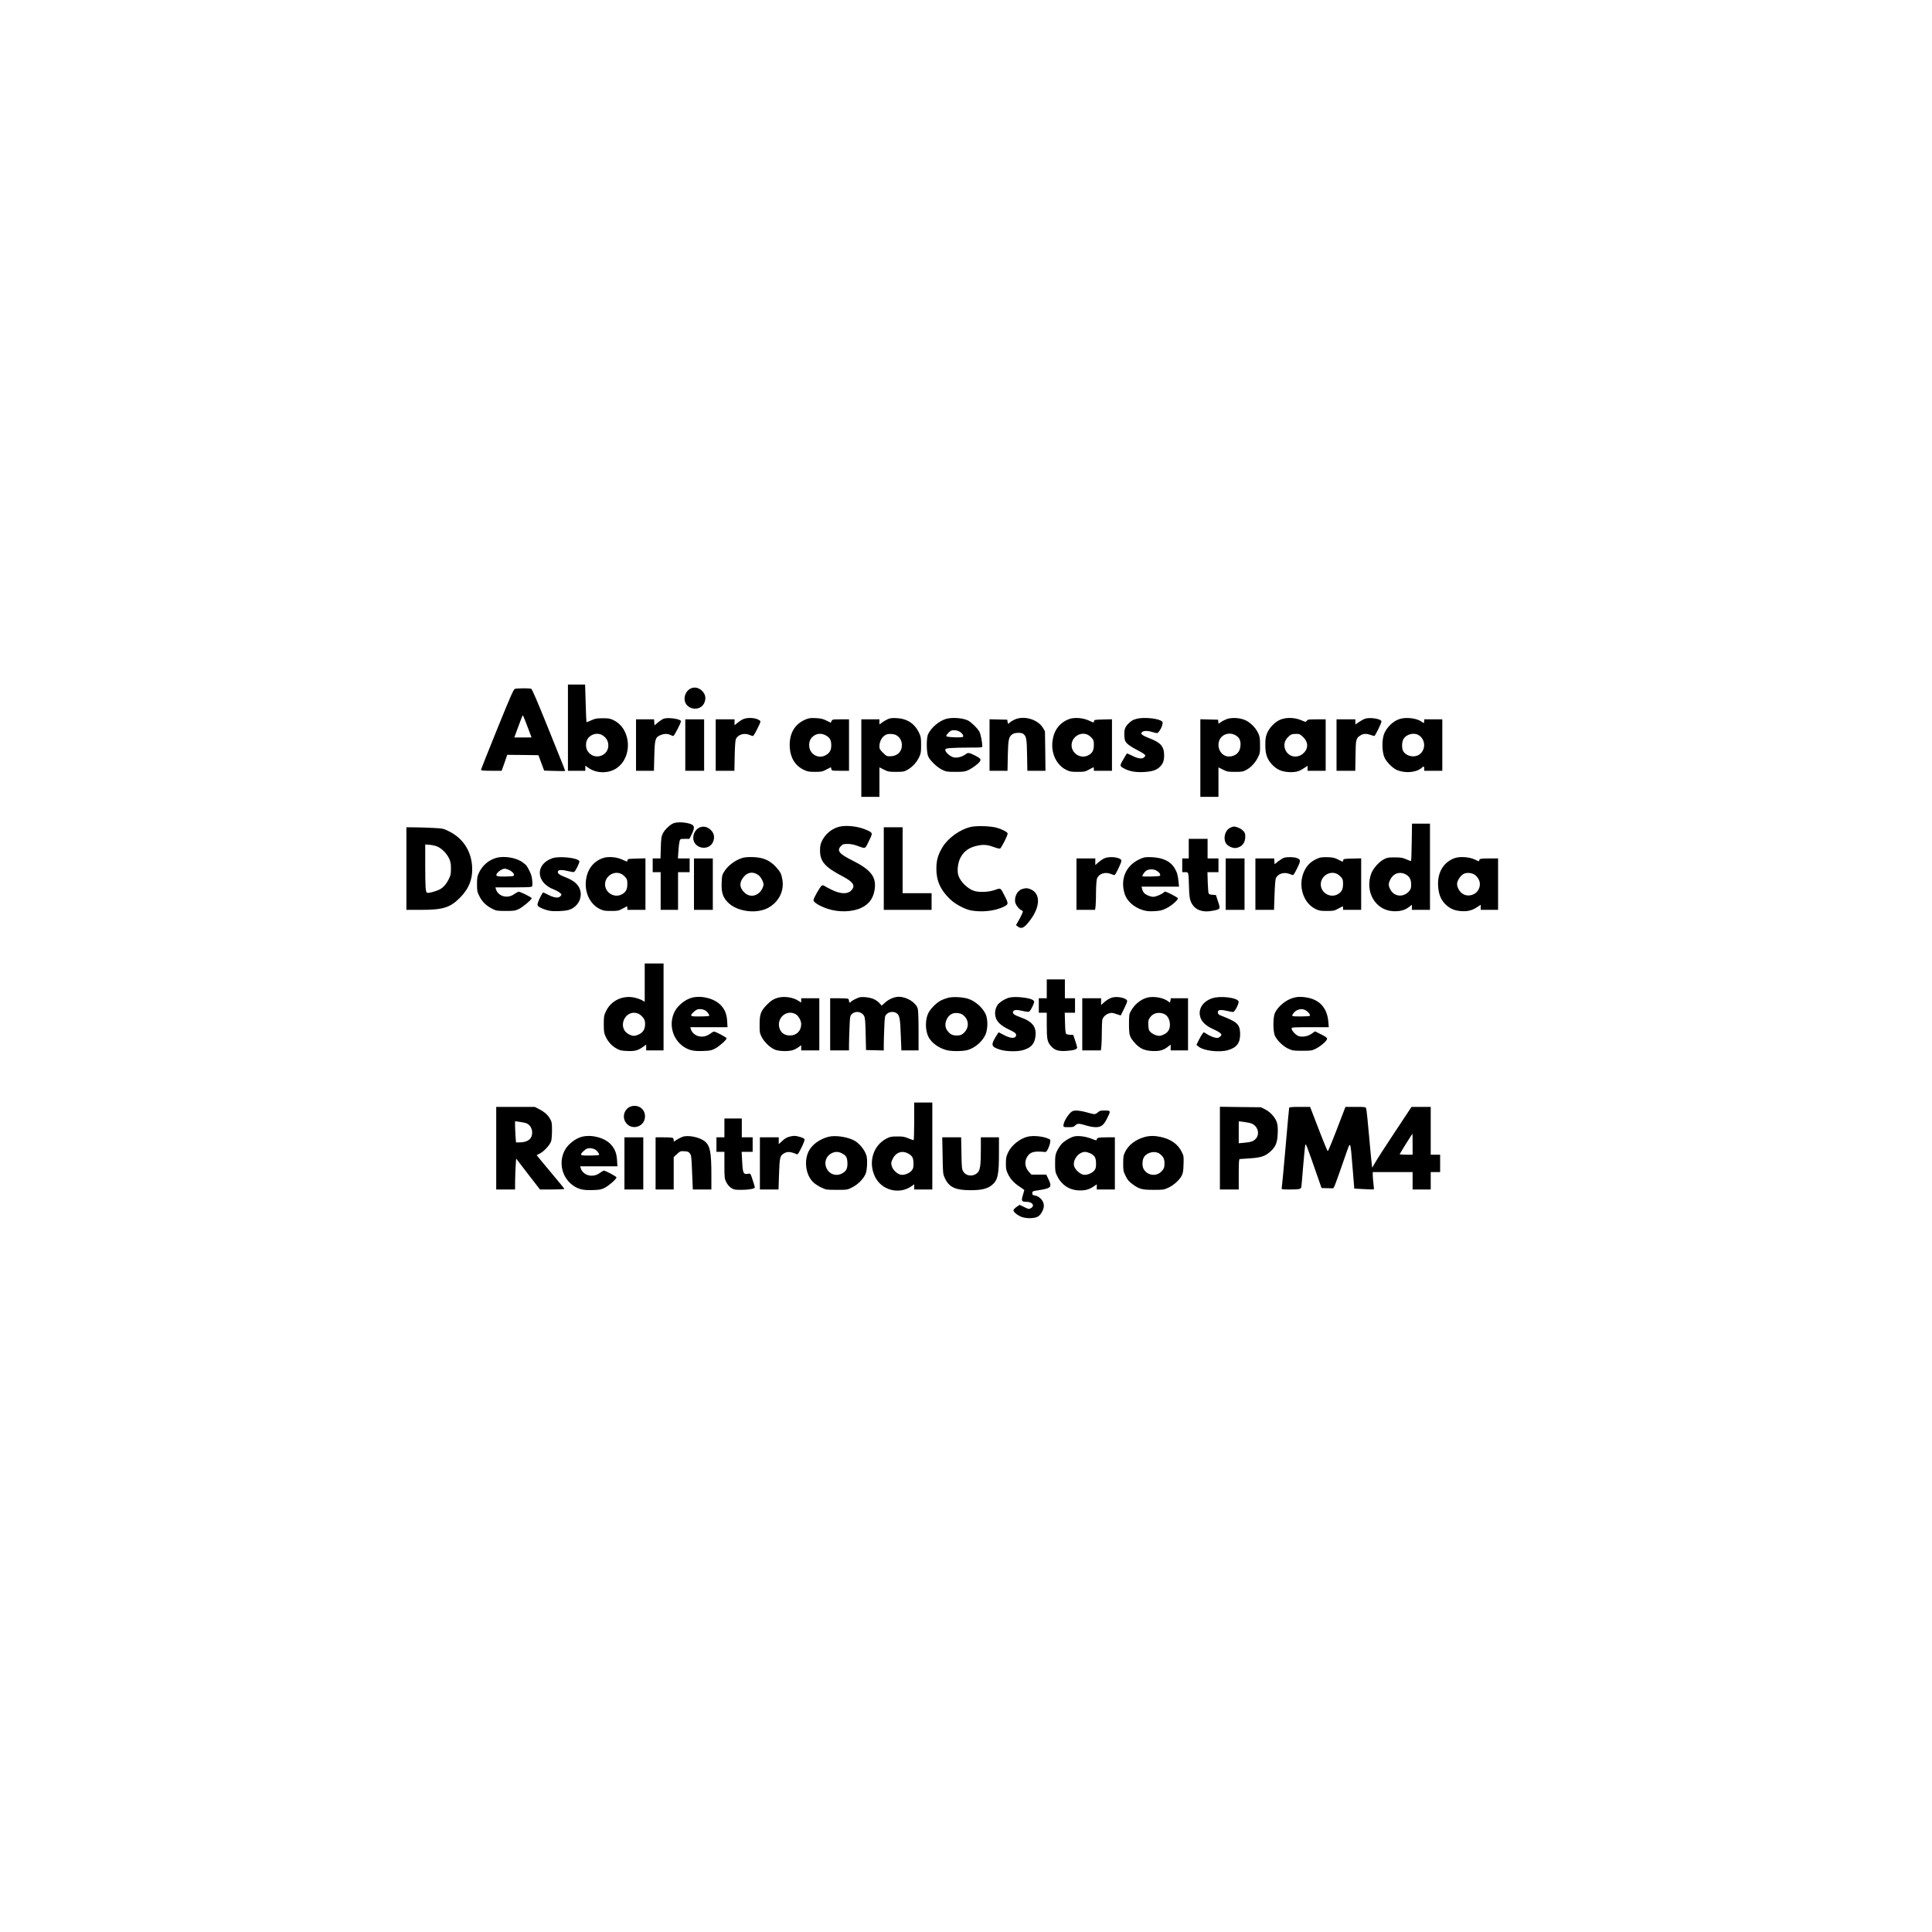 <?xml version="1.0" encoding="UTF-8" standalone="yes"?>
<svg version="1.0" xmlns="http://www.w3.org/2000/svg" width="2000pt" height="2000pt" viewBox="0 0 2667 2667" preserveAspectRatio="xMidYMid meet">
  <g transform="translate(0,2667) scale(0.1,-0.1)" fill="#000000" stroke="none">
    <path d="M7840 16625 l0 -595 120 0 120 0 0 36 0 35 43 -31 c112 -80 285 -80
395 0 220 159 193 540 -46 657 -50 25 -68 28 -152 28 -82 0 -104 -4 -157 -28
-34 -15 -64 -27 -67 -27 -2 0 -7 117 -11 260 l-8 260 -118 0 -119 0 0 -595z
m480 -107 c50 -34 72 -71 77 -125 13 -159 -194 -228 -284 -93 -30 43 -31 121
-3 168 44 71 143 95 210 50z"/>
    <path d="M9519 17157 c-42 -28 -69 -79 -69 -132 0 -152 221 -192 276 -50 20
55 13 103 -23 146 -51 60 -126 75 -184 36z"/>
    <path d="M7110 17161 c-21 -6 -49 -69 -247 -556 -123 -303 -223 -556 -223
-562 0 -10 35 -13 143 -13 l142 0 39 110 38 110 216 -2 215 -3 39 -107 40
-106 141 -4 c78 -2 144 -3 146 -1 5 3 10 -9 -243 618 -140 346 -211 512 -223
517 -23 9 -190 8 -223 -1z m171 -521 l57 -150 -119 0 -119 0 36 98 c20 53 45
123 57 154 11 32 23 55 26 52 3 -2 31 -72 62 -154z"/>
    <path d="M9165 16750 c-16 -5 -52 -28 -80 -51 l-50 -42 -3 42 -3 41 -125 0
-124 0 0 -355 0 -355 124 0 123 0 5 198 c6 234 13 262 80 292 52 23 103 25
142 5 15 -8 34 -15 40 -15 13 0 106 179 106 204 0 30 -171 56 -235 36z"/>
    <path d="M10267 16746 c-20 -8 -57 -30 -82 -51 l-45 -36 0 40 0 41 -130 0
-130 0 0 -355 0 -355 129 0 129 0 4 208 c3 136 9 216 17 232 30 60 114 86 185
56 21 -9 44 -16 50 -16 7 0 34 45 61 101 49 98 49 101 30 115 -46 34 -150 44
-218 20z"/>
    <path d="M11118 16737 c-152 -65 -226 -197 -216 -384 9 -147 77 -255 196 -311
49 -23 70 -27 153 -27 88 0 101 3 157 32 l62 32 6 -25 c6 -24 8 -24 125 -24
l119 0 0 355 0 355 -115 0 c-112 0 -116 -1 -126 -24 l-11 -23 -60 30 c-49 24
-76 30 -147 34 -74 3 -94 1 -143 -20z m286 -221 c54 -31 71 -65 71 -137 -1
-66 -20 -101 -75 -133 -103 -60 -230 15 -230 136 0 61 20 100 67 133 50 33
111 34 167 1z"/>
    <path d="M12250 16740 c-24 -12 -59 -32 -77 -46 l-33 -25 0 35 0 36 -125 0
-125 0 0 -535 0 -535 125 0 125 0 0 203 0 204 62 -31 c58 -29 70 -31 168 -31
97 0 109 2 158 29 67 38 126 102 160 174 24 51 27 69 27 167 0 98 -3 116 -27
167 -60 129 -167 199 -313 205 -65 3 -88 0 -125 -17z m117 -216 c51 -25 83
-78 83 -140 0 -93 -65 -154 -164 -154 -45 0 -53 4 -97 49 -43 42 -49 53 -49
90 0 71 40 138 95 161 33 14 95 11 132 -6z"/>
    <path d="M13050 16743 c-95 -33 -188 -112 -236 -203 -28 -52 -27 -258 1 -315
28 -59 121 -147 190 -181 57 -27 67 -29 185 -29 108 0 132 3 174 23 59 27 141
88 162 120 20 30 9 44 -65 82 -88 43 -97 44 -134 16 -41 -32 -113 -51 -158
-42 -46 8 -119 70 -119 100 0 21 5 24 77 30 42 3 156 6 255 6 163 0 178 1 178
18 -1 58 -22 167 -39 199 -21 43 -112 133 -157 156 -74 38 -234 48 -314 20z
m197 -173 c37 -22 59 -58 46 -71 -15 -15 -225 -7 -231 9 -2 7 12 28 31 47 29
29 42 35 79 35 25 0 56 -8 75 -20z"/>
    <path d="M14005 16736 c-27 -12 -56 -30 -64 -39 -19 -24 -29 -21 -33 11 l-3
27 -122 3 -123 3 0 -356 0 -355 124 0 124 0 4 208 c5 226 13 263 66 298 33 22
122 24 147 4 44 -37 49 -65 53 -292 l4 -218 125 0 125 0 -3 273 -4 272 -27 46
c-70 118 -264 176 -393 115z"/>
    <path d="M14760 16744 c-129 -47 -210 -151 -230 -297 -25 -172 53 -338 188
-404 51 -25 68 -28 157 -28 92 0 104 2 155 30 30 16 58 31 63 33 4 2 7 -8 7
-22 l0 -26 125 0 125 0 0 355 0 356 -122 -3 c-118 -3 -123 -4 -126 -25 -3 -21
-4 -21 -70 10 -82 38 -199 47 -272 21z m259 -219 c16 -8 40 -28 55 -45 22 -26
26 -41 26 -91 0 -73 -18 -110 -67 -140 -112 -69 -258 26 -239 156 16 104 134
168 225 120z"/>
    <path d="M15697 16749 c-56 -13 -89 -33 -130 -78 -41 -45 -51 -85 -45 -171 4
-52 9 -65 38 -95 19 -19 75 -56 124 -81 91 -47 126 -70 126 -85 0 -4 -7 -15
-16 -23 -26 -27 -85 -19 -163 21 -39 20 -73 34 -75 32 -2 -2 -25 -39 -50 -83
-53 -89 -52 -92 24 -131 67 -34 156 -49 263 -42 110 6 172 26 217 70 45 44 60
84 60 162 0 120 -48 175 -203 234 -46 17 -92 40 -101 50 -16 17 -16 20 -1 35
21 20 77 21 141 1 27 -8 57 -15 66 -15 21 0 67 76 75 123 5 31 2 37 -24 50
-63 33 -237 47 -326 26z"/>
    <path d="M16928 16741 c-25 -10 -60 -28 -76 -40 l-31 -21 -3 27 -3 28 -122 3
-123 3 0 -536 0 -535 125 0 125 0 0 203 0 204 62 -31 c58 -29 70 -31 168 -31
98 0 109 2 159 30 64 35 121 98 158 174 26 51 28 65 27 166 0 96 -4 118 -26
165 -33 72 -105 145 -176 178 -76 35 -195 41 -264 13z m126 -220 c51 -28 71
-66 71 -130 -1 -100 -64 -164 -162 -164 -99 0 -168 111 -134 215 30 90 139
128 225 79z"/>
    <path d="M17675 16736 c-77 -32 -154 -112 -186 -193 -18 -46 -22 -78 -22 -158
0 -127 24 -196 95 -271 62 -66 129 -96 228 -102 91 -5 143 8 209 53 l51 34 0
-35 0 -34 125 0 125 0 0 355 0 355 -124 0 c-111 0 -125 -2 -137 -20 -14 -19
-15 -19 -74 7 -89 39 -209 43 -290 9z m310 -237 c76 -70 80 -159 9 -226 -81
-76 -202 -57 -248 41 -31 67 -17 134 41 187 35 33 47 37 106 38 42 1 52 -3 92
-40z"/>
    <path d="M18840 16747 c-20 -7 -57 -28 -83 -46 l-47 -32 0 36 0 35 -130 0
-130 0 0 -355 0 -355 129 0 130 0 3 208 c3 230 7 243 71 282 38 24 80 25 137
5 23 -8 47 -15 52 -15 11 0 98 177 98 201 0 36 -163 62 -230 36z"/>
    <path d="M19322 16745 c-86 -26 -172 -107 -212 -197 -37 -85 -35 -257 4 -340
28 -58 104 -135 160 -163 106 -52 271 -42 344 20 38 32 42 31 42 -5 l0 -30
125 0 125 0 0 355 0 355 -125 0 -125 0 0 -25 c0 -30 -4 -31 -38 -6 -66 47
-211 64 -300 36z m268 -227 c92 -63 92 -204 1 -265 -67 -45 -174 -24 -218 43
-25 39 -24 129 2 173 41 69 149 94 215 49z"/>
    <path d="M9460 16385 l0 -355 130 0 130 0 0 355 0 355 -130 0 -130 0 0 -355z"/>
    <path d="M9302 15307 c-48 -15 -126 -89 -153 -144 -20 -42 -23 -67 -27 -195
l-4 -148 -54 0 -54 0 0 -95 0 -95 55 0 55 0 0 -260 0 -260 120 0 120 0 0 260
0 260 80 0 80 0 0 95 0 95 -81 0 -81 0 7 103 c3 56 11 117 16 135 10 32 11 32
73 32 l63 0 32 64 c52 106 40 133 -67 155 -64 13 -135 13 -180 -2z"/>
    <path d="M19488 15046 c-2 -140 -6 -257 -9 -260 -3 -4 -32 6 -65 21 -51 23
-72 27 -159 27 -90 1 -105 -2 -151 -26 -69 -36 -147 -124 -174 -195 -93 -249
53 -505 296 -521 93 -6 164 12 220 54 l44 34 0 -35 0 -35 125 0 125 0 0 595 0
595 -124 0 -124 0 -4 -254z m-91 -442 c58 -28 83 -71 83 -142 0 -51 -4 -65
-26 -92 -79 -93 -212 -81 -264 26 -26 52 -25 80 3 134 41 82 123 112 204 74z"/>
    <path d="M11579 15256 c-101 -27 -190 -103 -235 -200 -18 -39 -24 -68 -24
-126 0 -152 67 -229 307 -355 147 -77 182 -126 133 -187 -50 -64 -152 -64
-281 0 -46 23 -92 47 -101 54 -13 9 -23 10 -35 2 -23 -15 -113 -173 -113 -200
0 -30 79 -79 188 -117 155 -53 345 -49 472 11 113 53 174 143 187 277 15 159
-65 255 -317 380 -177 88 -212 134 -151 196 26 26 36 29 93 29 42 0 87 -9 133
-26 118 -42 104 -48 159 65 57 115 57 114 -34 155 -112 50 -281 69 -381 42z"/>
    <path d="M13402 15255 c-148 -33 -315 -153 -391 -279 -62 -103 -84 -179 -85
-291 -2 -169 54 -297 186 -425 75 -73 211 -145 303 -160 149 -24 316 -5 432
49 76 36 78 43 24 149 -62 122 -53 116 -139 86 -86 -30 -220 -35 -289 -11 -89
31 -185 126 -213 211 -20 62 -9 170 25 239 49 100 128 154 257 177 73 14 129
7 216 -26 34 -13 69 -21 78 -17 16 6 104 179 104 206 0 21 -78 61 -157 82 -85
23 -274 28 -351 10z"/>
    <path d="M9639 15237 c-42 -28 -69 -79 -69 -132 0 -152 221 -192 276 -50 20
55 13 103 -23 146 -51 60 -126 75 -184 36z"/>
    <path d="M16980 15242 c-71 -35 -99 -148 -54 -217 25 -38 97 -69 141 -60 79
15 123 70 123 156 0 44 -4 55 -33 84 -30 30 -88 55 -127 55 -8 0 -31 -8 -50
-18z"/>
    <path d="M5610 14680 l0 -570 194 0 c313 0 407 29 547 169 124 124 178 264
166 434 -14 213 -128 386 -315 479 -81 41 -85 42 -225 49 -78 4 -193 8 -254 8
l-113 1 0 -570z m434 301 c61 -30 124 -95 155 -161 21 -45 26 -70 26 -140 0
-72 -4 -93 -27 -140 -41 -83 -89 -134 -150 -158 -63 -26 -136 -42 -153 -36
-20 8 -25 81 -25 382 l0 285 64 -5 c36 -3 85 -15 110 -27z"/>
    <path d="M12200 14680 l0 -570 330 0 330 0 0 115 0 115 -200 0 -200 0 0 455 0
455 -130 0 -130 0 0 -570z"/>
    <path d="M16410 14955 l0 -135 -45 0 -45 0 0 -95 0 -95 40 0 c49 0 47 6 53
-201 4 -132 9 -164 27 -208 49 -113 158 -155 318 -120 89 19 91 22 56 125
l-29 89 -47 3 c-32 2 -49 8 -54 20 -4 9 -9 79 -12 155 l-4 137 76 0 76 0 0 95
0 95 -75 0 -75 0 0 135 0 135 -130 0 -130 0 0 -135z"/>
    <path d="M6843 14825 c-102 -31 -185 -104 -232 -204 -23 -49 -26 -69 -26 -156
0 -93 2 -105 33 -167 38 -77 97 -134 181 -175 52 -26 65 -28 181 -28 115 0
130 2 183 27 53 25 177 130 177 149 0 12 -155 89 -178 89 -10 0 -37 -14 -61
-31 -94 -70 -225 -35 -256 69 l-6 22 233 0 c128 0 244 3 257 7 22 6 23 9 19
78 -4 54 -13 89 -36 136 -37 77 -45 87 -101 127 -89 65 -260 91 -368 57z m184
-164 c50 -23 84 -68 62 -82 -8 -5 -63 -9 -122 -9 -88 0 -109 3 -114 16 -11 28
70 93 117 93 8 0 34 -8 57 -18z"/>
    <path d="M7622 14822 c-239 -86 -224 -339 27 -432 52 -20 101 -54 101 -71 0
-4 -7 -15 -16 -23 -26 -27 -86 -19 -160 19 -37 19 -71 35 -75 35 -14 0 -79
-137 -79 -165 0 -21 9 -30 53 -50 28 -14 77 -30 107 -36 61 -13 214 -7 271 10
145 44 211 207 133 327 -34 52 -88 89 -186 127 -83 33 -106 52 -95 81 8 21 61
21 144 0 35 -9 70 -14 77 -11 19 7 80 131 74 148 -18 48 -279 75 -376 41z"/>
    <path d="M8320 14824 c-129 -47 -210 -151 -230 -297 -25 -172 53 -338 188
-404 51 -25 68 -28 157 -28 92 0 104 2 155 30 30 16 58 31 63 33 4 2 7 -8 7
-22 l0 -26 125 0 125 0 0 355 0 356 -122 -3 c-118 -3 -123 -4 -126 -25 -3 -21
-4 -21 -70 10 -82 38 -199 47 -272 21z m259 -219 c16 -8 40 -28 55 -45 22 -26
26 -41 26 -91 0 -73 -18 -110 -67 -140 -112 -69 -258 26 -239 156 16 104 134
168 225 120z"/>
    <path d="M10245 14826 c-103 -33 -203 -110 -253 -196 -24 -39 -27 -58 -30
-150 -5 -130 16 -195 84 -265 127 -132 405 -167 567 -72 142 83 214 231 187
385 -14 80 -26 104 -84 169 -61 68 -128 109 -206 127 -78 19 -210 20 -265 2z
m223 -235 c33 -23 72 -94 72 -130 0 -32 -26 -84 -58 -113 -63 -59 -150 -57
-209 4 -61 63 -68 121 -24 190 55 86 140 105 219 49z"/>
    <path d="M15244 14821 c-23 -11 -60 -36 -83 -56 l-41 -37 0 46 0 46 -130 0
-130 0 0 -355 0 -355 129 0 128 0 7 53 c3 28 6 117 6 197 1 85 6 159 13 180
24 69 112 99 194 65 19 -8 41 -15 48 -15 14 0 95 169 95 198 0 46 -159 68
-236 33z"/>
    <path d="M15748 14817 c-203 -86 -289 -276 -222 -489 31 -97 129 -184 247
-220 57 -17 87 -20 163 -16 83 5 104 10 168 41 68 34 156 111 156 137 0 5 -40
30 -89 55 -75 37 -91 42 -101 30 -21 -25 -113 -65 -149 -65 -47 1 -115 32
-135 62 -8 12 -18 35 -21 51 l-7 27 259 0 259 0 -7 68 c-8 90 -23 138 -58 194
-57 90 -159 138 -311 145 -84 3 -102 1 -152 -20z m219 -167 c41 -24 61 -59 42
-71 -15 -9 -239 -13 -239 -4 0 20 35 67 58 79 38 21 101 20 139 -4z"/>
    <path d="M17725 14829 c-16 -5 -52 -27 -80 -49 l-50 -40 -3 40 -3 40 -130 0
-129 0 0 -355 0 -355 128 0 129 0 7 207 c4 126 12 217 19 232 30 62 116 87
190 56 20 -8 41 -15 47 -15 6 0 32 43 57 96 52 106 51 119 -8 140 -40 15 -131
16 -174 3z"/>
    <path d="M18208 14827 c-102 -39 -164 -94 -205 -185 -89 -192 -16 -435 155
-519 51 -25 68 -28 157 -28 92 0 104 2 155 30 30 16 58 31 63 33 4 2 7 -8 7
-22 l0 -26 125 0 125 0 0 355 0 356 -122 -3 c-119 -3 -123 -4 -126 -25 -3 -23
-3 -23 -65 9 -52 27 -75 32 -147 35 -55 2 -98 -2 -122 -10z m251 -222 c16 -8
40 -28 55 -45 22 -26 26 -41 26 -91 0 -73 -18 -110 -67 -140 -112 -69 -258 26
-239 156 16 104 134 168 225 120z"/>
    <path d="M20080 14824 c-154 -56 -238 -197 -228 -383 7 -112 35 -186 96 -249
62 -63 127 -92 218 -99 91 -7 153 8 222 53 l52 34 0 -35 0 -35 120 0 120 0 0
355 0 355 -114 0 c-122 0 -146 -4 -146 -26 0 -18 2 -18 -66 13 -75 34 -204 42
-274 17z m291 -240 c60 -56 74 -126 39 -193 -40 -79 -148 -107 -221 -58 -46
30 -82 101 -74 147 7 42 43 96 82 122 44 30 133 21 174 -18z"/>
    <path d="M9580 14465 l0 -355 130 0 130 0 0 355 0 355 -130 0 -130 0 0 -355z"/>
    <path d="M16920 14465 l0 -355 130 0 130 0 0 355 0 355 -130 0 -130 0 0 -355z"/>
    <path d="M14114 14399 c-68 -19 -114 -106 -100 -184 8 -39 56 -100 87 -110 10
-4 19 -12 19 -19 0 -13 -38 -90 -76 -154 l-19 -33 25 -19 c50 -39 88 -21 165
80 142 184 152 363 25 428 -47 23 -75 26 -126 11z"/>
    <path d="M8900 13105 l0 -264 -33 19 c-18 11 -61 27 -97 36 -167 42 -336 -36
-406 -188 -27 -58 -29 -72 -29 -178 0 -103 3 -121 26 -171 35 -73 85 -128 151
-164 45 -25 67 -30 144 -33 106 -5 148 6 217 54 l47 34 0 -40 0 -40 120 0 120
0 0 600 0 600 -130 0 -130 0 0 -265z m-86 -429 c18 -8 46 -31 62 -52 24 -31
29 -47 29 -93 0 -69 -29 -115 -89 -142 -53 -24 -80 -24 -130 1 -179 87 -56
363 128 286z"/>
    <path d="M14450 13020 l0 -130 -55 0 -55 0 0 -100 0 -100 55 0 55 0 0 -171 c0
-193 7 -231 57 -288 49 -58 103 -75 211 -68 101 6 152 22 151 45 0 10 -12 53
-27 97 l-27 80 -42 0 c-24 1 -48 6 -55 13 -9 9 -14 57 -16 152 l-4 140 71 0
71 0 0 100 0 100 -70 0 -70 0 0 130 0 130 -125 0 -125 0 0 -130z"/>
    <path d="M9557 12899 c-92 -22 -198 -105 -242 -190 -88 -169 -36 -379 119
-486 75 -51 139 -66 270 -61 98 3 117 7 165 32 60 31 161 121 161 143 0 13
-151 93 -175 93 -6 0 -31 -14 -55 -32 -97 -72 -234 -36 -265 70 l-6 22 257 0
257 0 -5 83 c-6 96 -29 156 -84 217 -84 93 -260 141 -397 109z m181 -179 c29
-18 61 -64 51 -74 -5 -5 -117 -9 -191 -7 -71 1 -74 14 -18 65 33 29 48 36 83
36 24 0 56 -8 75 -20z"/>
    <path d="M10747 12899 c-62 -15 -109 -44 -165 -103 -81 -85 -96 -128 -96 -266
-1 -106 1 -120 27 -172 38 -77 130 -162 199 -183 65 -19 183 -19 237 0 23 8
57 26 76 41 l35 26 0 -36 0 -36 125 0 125 0 0 360 0 360 -125 0 -125 0 0 -30
0 -30 -37 24 c-71 47 -188 66 -276 45z m233 -227 c41 -21 80 -90 80 -139 0
-93 -63 -157 -155 -157 -70 0 -118 31 -141 89 -54 141 86 275 216 207z"/>
    <path d="M11860 12901 c-38 -12 -108 -49 -115 -61 -11 -18 -25 -11 -25 14 0
13 -7 27 -16 30 -9 3 -67 6 -130 6 l-114 0 0 -360 0 -360 130 0 130 0 0 78 c0
42 3 149 7 237 6 157 7 160 34 187 47 48 135 34 167 -26 14 -25 18 -72 22
-251 l5 -220 123 -3 122 -3 0 78 c0 43 3 150 7 238 6 157 7 160 34 187 35 35
102 39 141 8 37 -28 45 -79 53 -307 l8 -203 118 0 119 0 0 268 c0 162 -4 283
-11 307 -23 85 -151 165 -262 165 -63 0 -138 -33 -195 -85 l-41 -37 -31 35
c-16 19 -53 44 -80 56 -55 24 -160 35 -200 22z"/>
    <path d="M13083 12895 c-29 -8 -72 -24 -95 -36 -61 -31 -144 -114 -173 -174
-45 -91 -44 -238 2 -329 41 -81 140 -153 248 -182 70 -19 229 -18 295 2 96 28
191 108 238 199 34 66 42 186 18 268 -28 97 -147 209 -256 241 -80 24 -214 29
-277 11z m207 -233 c95 -70 93 -195 -3 -266 -21 -15 -43 -21 -83 -20 -61 0
-94 19 -132 75 -48 69 -9 189 72 225 39 18 112 11 146 -14z"/>
    <path d="M13934 12899 c-59 -14 -145 -69 -167 -107 -29 -50 -37 -100 -25 -156
14 -67 72 -123 180 -175 94 -44 113 -61 103 -90 -13 -43 -85 -35 -181 19 -29
16 -56 30 -58 30 -2 0 -22 -31 -45 -69 -65 -110 -56 -133 69 -172 82 -25 235
-28 313 -5 102 30 151 78 167 166 27 145 -30 226 -200 286 -90 31 -120 55
-104 82 16 24 47 26 130 7 40 -10 80 -15 89 -11 9 3 30 35 47 71 28 61 29 67
14 84 -32 36 -244 61 -332 40z"/>
    <path d="M15350 12899 c-38 -12 -80 -38 -122 -77 l-28 -26 0 47 0 47 -130 0
-130 0 0 -360 0 -360 129 0 128 0 7 61 c3 34 6 121 6 194 0 73 3 146 6 164 8
40 47 78 95 93 33 9 48 8 99 -10 l61 -20 44 89 c25 49 45 98 45 109 0 41 -134
72 -210 49z"/>
    <path d="M15828 12896 c-88 -26 -171 -96 -220 -188 -21 -39 -23 -56 -23 -178
0 -152 7 -174 83 -260 63 -72 130 -103 232 -108 103 -5 155 8 215 53 l45 35 0
-40 0 -40 120 0 120 0 0 360 0 360 -119 0 -118 0 -6 -30 -6 -30 -37 25 c-69
47 -201 66 -286 41z m260 -233 c39 -28 62 -80 62 -139 0 -68 -30 -112 -93
-138 -42 -18 -53 -19 -95 -8 -26 7 -60 26 -77 42 -26 26 -30 38 -33 97 -3 58
0 73 20 103 33 49 81 72 141 67 27 -2 61 -13 75 -24z"/>
    <path d="M16735 12890 c-143 -47 -209 -169 -156 -285 24 -55 81 -102 171 -143
115 -53 133 -76 84 -109 -23 -14 -32 -15 -72 -4 -26 7 -69 26 -96 43 l-49 30
-19 -24 c-10 -12 -33 -52 -50 -87 l-32 -64 27 -23 c69 -59 287 -86 410 -50
124 36 172 105 166 239 -6 118 -43 152 -254 233 -41 16 -51 24 -53 46 -5 38
32 45 122 24 39 -9 79 -16 88 -16 22 0 81 112 76 143 -7 54 -250 85 -363 47z"/>
    <path d="M17846 12893 c-101 -30 -207 -120 -247 -207 -28 -63 -27 -261 2 -318
34 -67 113 -142 182 -174 58 -27 70 -29 192 -29 124 0 133 1 190 29 69 35 155
110 155 137 0 14 -23 31 -84 61 l-83 41 -47 -33 c-53 -38 -134 -51 -186 -30
-37 16 -90 74 -90 100 0 19 8 20 256 20 l257 0 -6 74 c-16 188 -116 303 -292
335 -78 15 -139 13 -199 -6z m174 -168 c37 -19 74 -65 61 -78 -10 -10 -229
-12 -239 -2 -12 12 24 60 58 77 43 22 82 23 120 3z"/>
    <path d="M12620 11190 c0 -143 -4 -260 -8 -260 -5 0 -37 12 -73 26 -54 23 -79
27 -155 26 -78 0 -98 -4 -143 -27 -188 -95 -260 -331 -161 -531 90 -184 329
-247 498 -132 l42 29 0 -36 0 -35 125 0 125 0 0 600 0 600 -125 0 -125 0 0
-260z m-91 -440 c64 -32 81 -62 81 -141 0 -58 -4 -72 -25 -98 -34 -39 -103
-66 -150 -57 -51 10 -110 66 -125 119 -10 37 -9 50 5 83 41 100 129 138 214
94z"/>
    <path d="M8722 11400 c-90 -20 -137 -127 -93 -210 72 -136 275 -84 275 70 0
97 -84 162 -182 140z"/>
    <path d="M6850 10820 l0 -570 130 0 130 0 1 123 c1 67 4 163 8 213 l6 91 164
-214 165 -213 168 0 c92 0 168 3 168 8 0 4 -42 57 -93 117 -51 61 -136 164
-191 229 l-98 120 44 22 c58 30 141 120 156 171 7 22 12 89 12 149 0 92 -3
116 -21 149 -32 60 -75 100 -150 140 l-67 35 -266 0 -266 0 0 -570z m401 349
c65 -16 106 -86 93 -161 -11 -70 -72 -108 -175 -108 l-46 0 -7 92 c-3 50 -6
116 -6 145 l0 55 53 -7 c28 -4 68 -11 88 -16z"/>
    <path d="M16840 10821 l0 -571 130 0 130 0 0 210 c0 161 3 210 13 210 6 1 72
5 145 10 151 10 209 30 281 96 71 64 94 121 99 246 3 81 0 118 -13 157 -22 67
-91 143 -163 178 l-57 28 -282 3 -283 4 0 -571z m412 347 c109 -23 152 -154
75 -226 -31 -29 -62 -39 -150 -47 l-77 -7 0 151 0 152 53 -6 c28 -4 73 -11 99
-17z"/>
    <path d="M17796 11378 c-2 -7 -25 -254 -50 -548 -26 -294 -49 -545 -52 -557
-4 -23 -3 -23 108 -23 133 0 157 5 162 34 2 11 14 145 26 296 12 151 26 281
30 289 8 15 23 -25 147 -381 l76 -218 68 -2 c38 -1 77 -2 86 -2 17 -1 24 17
178 459 71 204 64 216 97 -182 l23 -281 133 -7 c73 -4 135 -6 137 -4 2 3 0 36
-5 74 -5 39 -9 91 -10 118 l0 47 275 0 275 0 0 -120 0 -120 125 0 125 0 0 120
0 120 65 0 65 0 0 120 0 120 -65 0 -65 0 0 330 0 330 -132 0 -133 0 -227 -343
c-125 -188 -247 -377 -271 -420 l-45 -77 -5 42 c-4 24 -21 203 -38 398 -17
195 -35 365 -40 378 -8 21 -13 22 -147 22 l-139 0 -51 -133 c-117 -307 -185
-477 -193 -477 -7 0 -69 153 -195 483 l-49 127 -143 0 c-105 0 -144 -3 -146
-12z m1704 -503 l0 -145 -91 0 c-50 0 -89 4 -87 8 5 13 173 282 176 282 1 0 2
-65 2 -145z"/>
    <path d="M14810 11333 c-48 -17 -130 -144 -130 -200 0 -22 4 -23 69 -23 59 0
72 3 96 26 31 29 49 28 164 -7 35 -10 87 -19 116 -19 75 0 111 27 157 120 54
107 53 110 -31 110 -59 0 -72 -3 -95 -25 -15 -14 -37 -25 -50 -25 -12 0 -60
11 -106 25 -78 23 -155 31 -190 18z"/>
    <path d="M10000 11100 l0 -130 -55 0 -55 0 0 -100 0 -100 55 0 55 0 0 -183 c0
-178 1 -185 26 -236 17 -34 41 -62 67 -79 38 -25 48 -27 146 -27 97 0 181 16
181 33 0 11 -29 104 -46 151 -16 43 -17 43 -55 37 -57 -9 -66 11 -74 172 l-7
132 76 0 76 0 0 100 0 100 -75 0 -75 0 0 130 0 130 -120 0 -120 0 0 -130z"/>
    <path d="M8037 10979 c-92 -22 -198 -105 -242 -190 -88 -169 -36 -379 119
-486 75 -51 139 -66 270 -61 98 3 117 7 165 32 60 31 161 121 161 143 0 13
-151 93 -175 93 -6 0 -31 -14 -55 -32 -97 -72 -234 -36 -265 70 l-6 22 257 0
257 0 -5 83 c-6 96 -29 156 -84 217 -84 93 -260 141 -397 109z m181 -179 c29
-18 61 -64 51 -74 -5 -5 -117 -9 -191 -7 -71 1 -74 14 -18 65 33 29 48 36 83
36 24 0 56 -8 75 -20z"/>
    <path d="M9419 10976 c-20 -8 -55 -26 -78 -40 l-41 -26 0 24 c0 32 -14 36
-141 36 l-109 0 0 -360 0 -360 125 0 125 0 0 224 0 223 45 42 c44 40 48 42
102 39 48 -3 59 -7 77 -31 19 -26 22 -49 30 -263 l10 -234 128 0 128 0 0 198
c0 314 -17 404 -89 465 -71 59 -235 93 -312 63z"/>
    <path d="M10887 10976 c-41 -15 -56 -25 -104 -70 l-33 -30 0 47 0 47 -130 0
-130 0 0 -360 0 -360 128 0 129 0 7 212 c8 226 13 251 61 282 50 33 96 31 185
-8 12 -5 27 17 64 93 28 55 46 106 43 114 -7 19 -96 47 -146 47 -20 -1 -53 -7
-74 -14z"/>
    <path d="M11435 10977 c-122 -32 -224 -107 -271 -198 -70 -139 -39 -338 68
-434 22 -21 70 -51 107 -69 65 -30 69 -31 211 -31 144 0 146 0 212 33 87 43
171 132 193 204 8 29 15 89 15 137 0 70 -5 96 -24 137 -28 60 -86 127 -137
160 -92 58 -273 87 -374 61z m183 -226 c62 -32 76 -54 80 -129 4 -82 -16 -121
-79 -153 -84 -42 -180 -4 -214 85 -29 76 1 158 72 195 48 25 94 26 141 2z"/>
    <path d="M14187 10979 c-110 -26 -227 -121 -273 -222 -24 -53 -28 -75 -28
-147 -1 -71 4 -94 26 -141 33 -73 85 -129 164 -181 35 -22 64 -44 64 -47 0 -3
-9 -35 -20 -70 -25 -78 -18 -91 49 -91 84 0 121 -55 60 -89 -25 -14 -31 -13
-90 16 l-63 31 -43 -29 c-24 -17 -43 -37 -43 -45 0 -23 45 -63 98 -87 68 -31
193 -31 243 1 39 24 79 98 79 147 0 66 -57 131 -125 142 -28 5 -35 10 -35 29
0 30 4 32 96 45 42 6 95 17 116 26 48 19 50 43 10 128 l-29 60 -102 0 -102 0
-34 37 c-59 64 -67 146 -22 215 41 62 94 75 237 61 21 -3 29 5 49 47 13 27 26
66 28 87 5 34 3 38 -29 51 -76 32 -205 44 -281 26z"/>
    <path d="M14824 10981 c-52 -13 -134 -63 -171 -104 -19 -22 -47 -65 -62 -96
-23 -50 -26 -68 -26 -171 0 -107 2 -119 29 -175 62 -126 173 -197 311 -198 81
-1 132 14 193 55 l42 29 0 -36 0 -35 125 0 125 0 0 360 0 360 -102 0 c-121 0
-148 -6 -148 -30 0 -16 -8 -15 -76 12 -81 31 -184 44 -240 29z m222 -230 c65
-30 84 -62 84 -142 0 -58 -4 -72 -25 -98 -34 -39 -103 -66 -150 -57 -46 9
-110 67 -126 113 -28 86 58 202 151 202 14 0 43 -8 66 -18z"/>
    <path d="M15803 10975 c-124 -34 -224 -109 -270 -204 -25 -50 -28 -66 -28
-161 0 -99 2 -109 33 -173 27 -55 46 -77 93 -112 95 -70 132 -80 294 -80 137
0 142 1 208 32 74 35 152 107 183 170 14 29 20 65 22 151 4 106 2 117 -23 167
-54 111 -150 180 -295 211 -81 17 -150 17 -217 -1z m205 -232 c51 -38 67 -70
67 -133 0 -44 -5 -66 -21 -86 -32 -44 -68 -66 -117 -71 -60 -7 -126 29 -152
83 -22 46 -17 129 11 167 46 64 153 84 212 40z"/>
    <path d="M8620 10610 l0 -360 130 0 130 0 0 360 0 360 -130 0 -130 0 0 -360z"/>
    <path d="M13012 10718 c4 -245 5 -255 30 -309 58 -128 146 -169 358 -169 149
0 231 20 293 71 81 66 97 141 97 447 l0 212 -125 0 -125 0 0 -167 c0 -226 -10
-290 -49 -325 -61 -55 -157 -44 -195 22 -18 31 -21 56 -24 252 l-4 218 -130 0
-131 0 5 -252z"/>
  </g>
</svg>